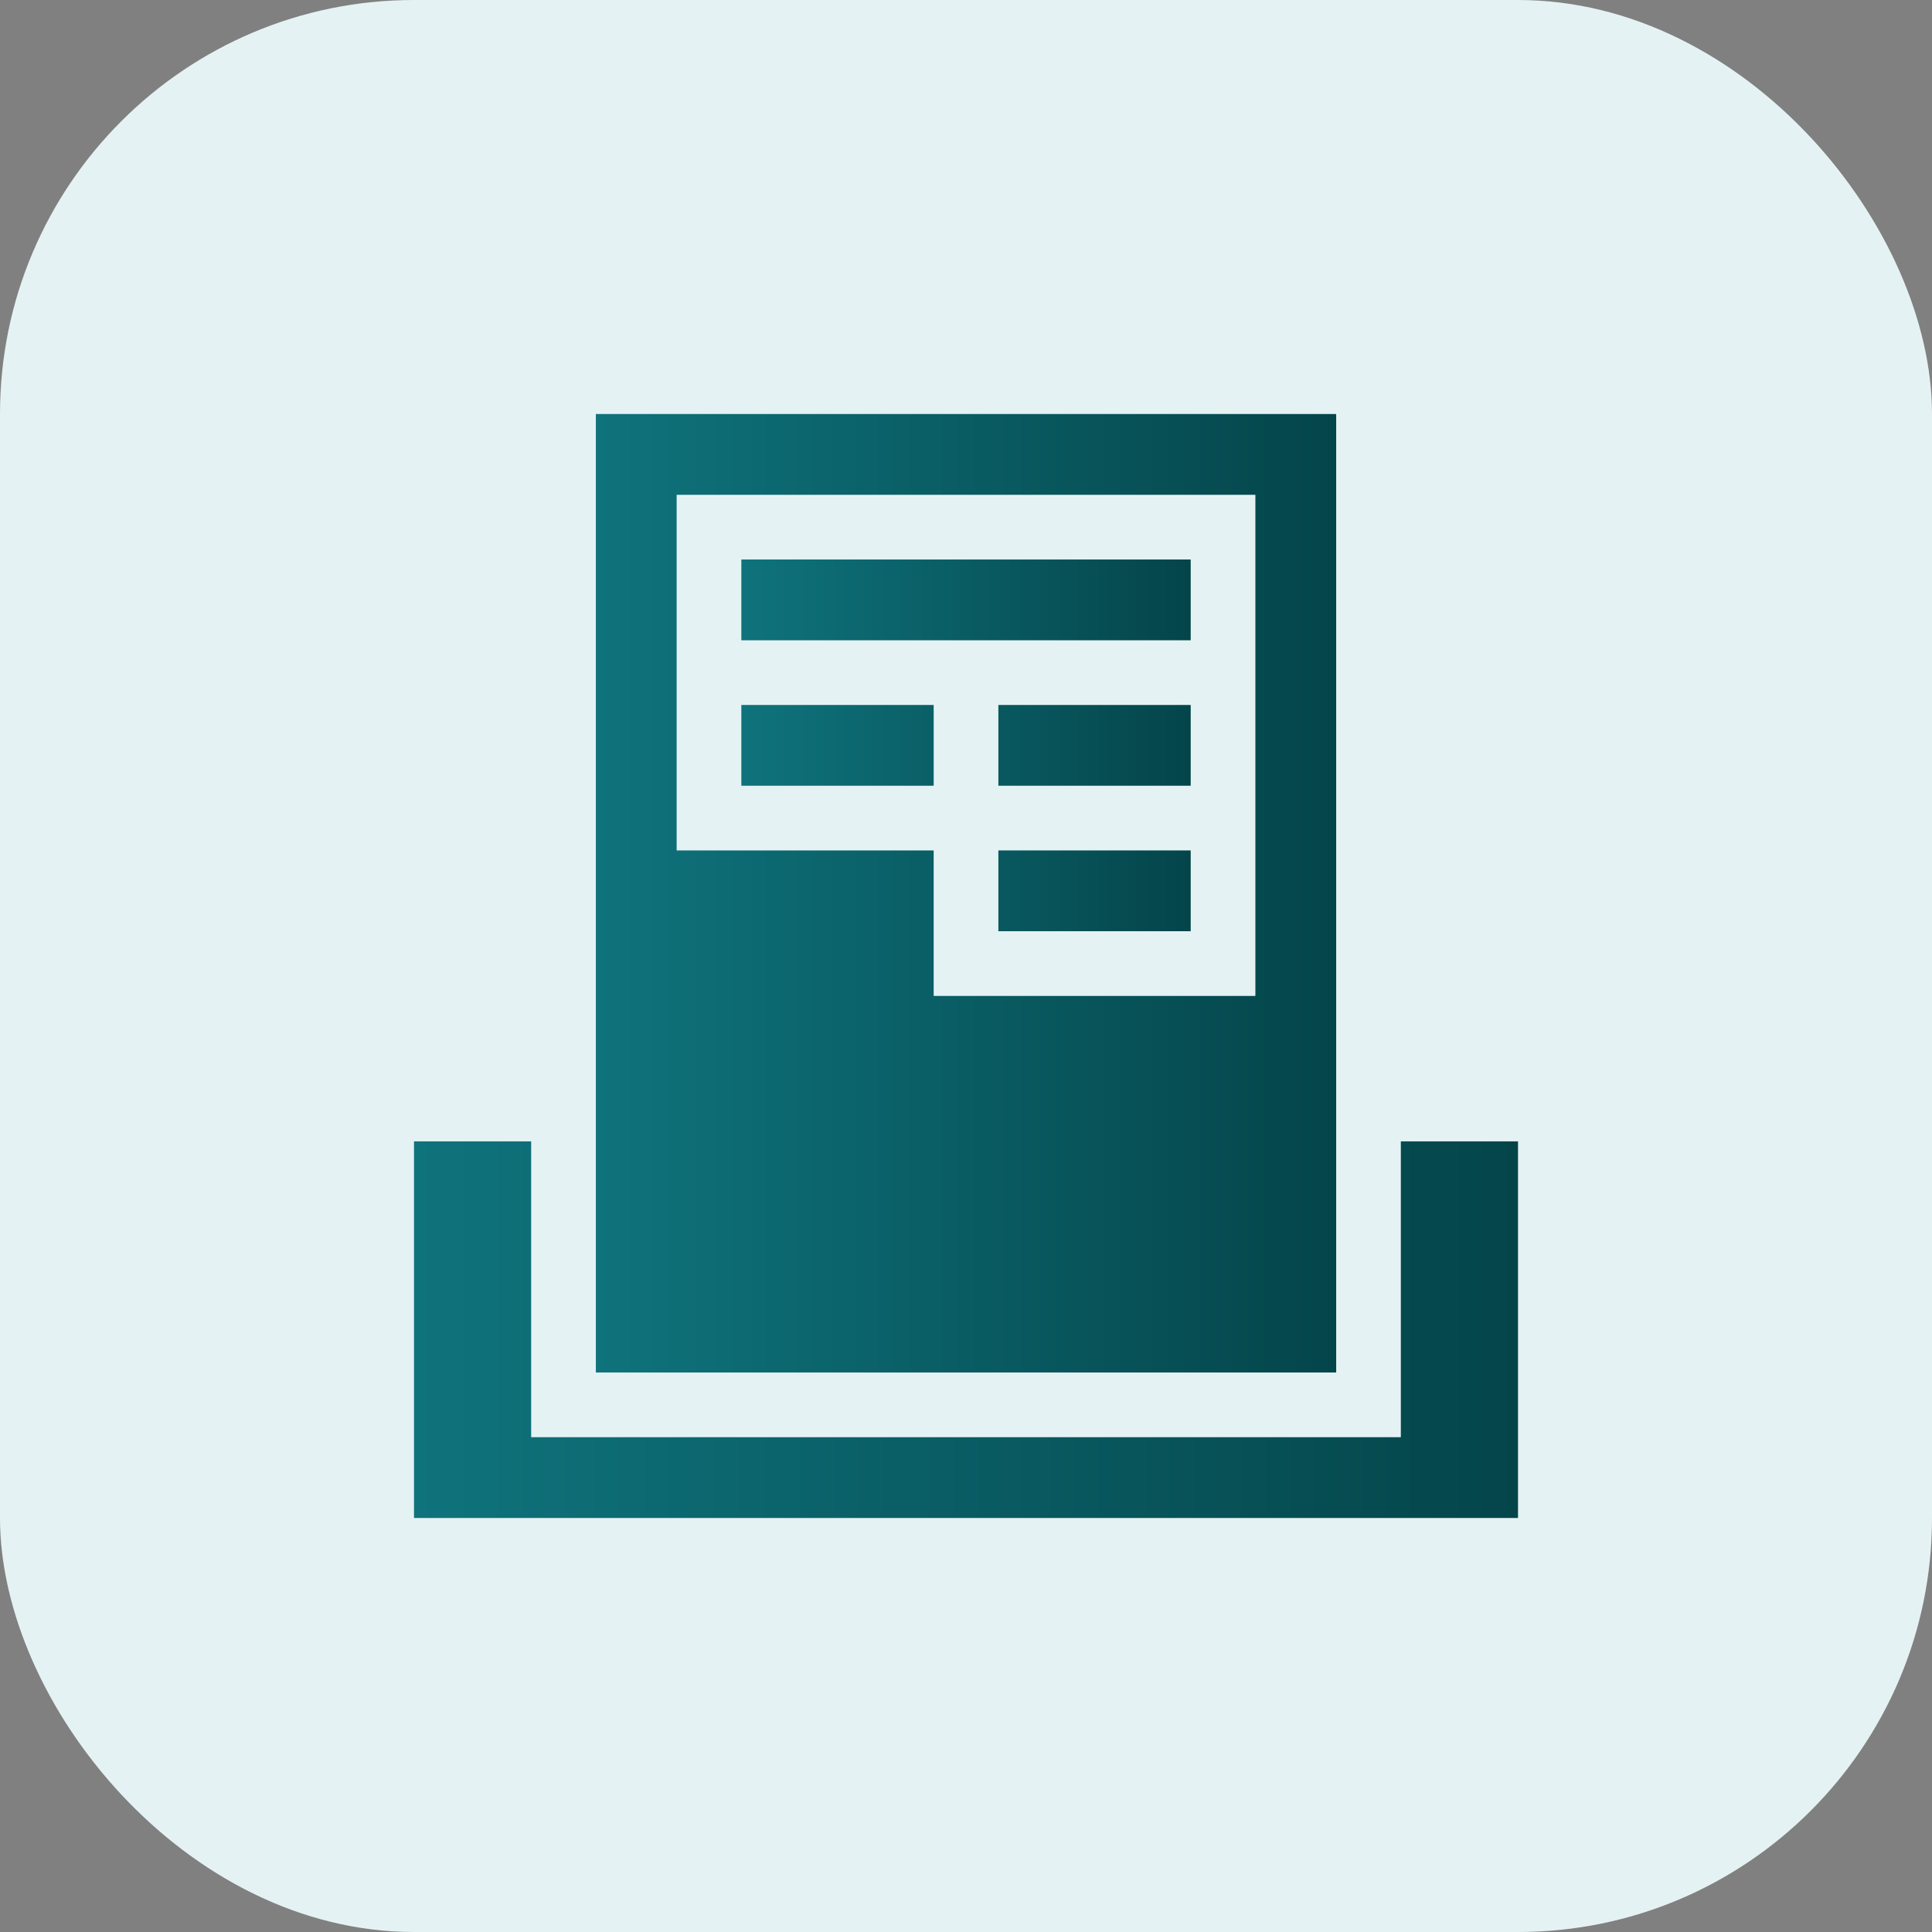 <svg width="56" height="56" viewBox="0 0 56 56" fill="none" xmlns="http://www.w3.org/2000/svg">
<rect x="0" y="0" width="56" height="56" fill="#808080" stroke="none"/>
<rect width="56" height="56" rx="12" fill="#E5F2F3"/>
<g clip-path="url(#clip0_577_30530)">
<path d="M40.604 33.084V41.658H15.396V33.084H12V44H44V33.084H40.604Z" fill="url(#paint0_linear_577_30530)"/>
<path d="M38.73 12H17.271V39.783H38.73V12ZM36.388 28.867H27.063V24.65H19.613V14.342H36.388V28.867Z" fill="url(#paint1_linear_577_30530)"/>
<path d="M28.938 20.434H34.513V22.775H28.938V20.434ZM28.938 24.65H34.513V26.992H28.938V24.65ZM21.488 16.217H34.513V18.559H21.488V16.217ZM21.488 20.434H27.063V22.775H21.488V20.434Z" fill="url(#paint2_linear_577_30530)"/>
</g>
<defs>
<linearGradient id="paint0_linear_577_30530" x1="12" y1="44" x2="44" y2="44" gradientUnits="userSpaceOnUse">
<stop stop-color="#0F737C"/>
<stop offset="1" stop-color="#04454A"/>
</linearGradient>
<linearGradient id="paint1_linear_577_30530" x1="17.271" y1="39.783" x2="38.73" y2="39.783" gradientUnits="userSpaceOnUse">
<stop stop-color="#0F737C"/>
<stop offset="1" stop-color="#04454A"/>
</linearGradient>
<linearGradient id="paint2_linear_577_30530" x1="21.488" y1="26.992" x2="34.513" y2="26.992" gradientUnits="userSpaceOnUse">
<stop stop-color="#0F737C"/>
<stop offset="1" stop-color="#04454A"/>
</linearGradient>
<clipPath id="clip0_577_30530">
<rect width="32" height="32" fill="white" transform="translate(12 12)"/>
</clipPath>
</defs>
</svg>
